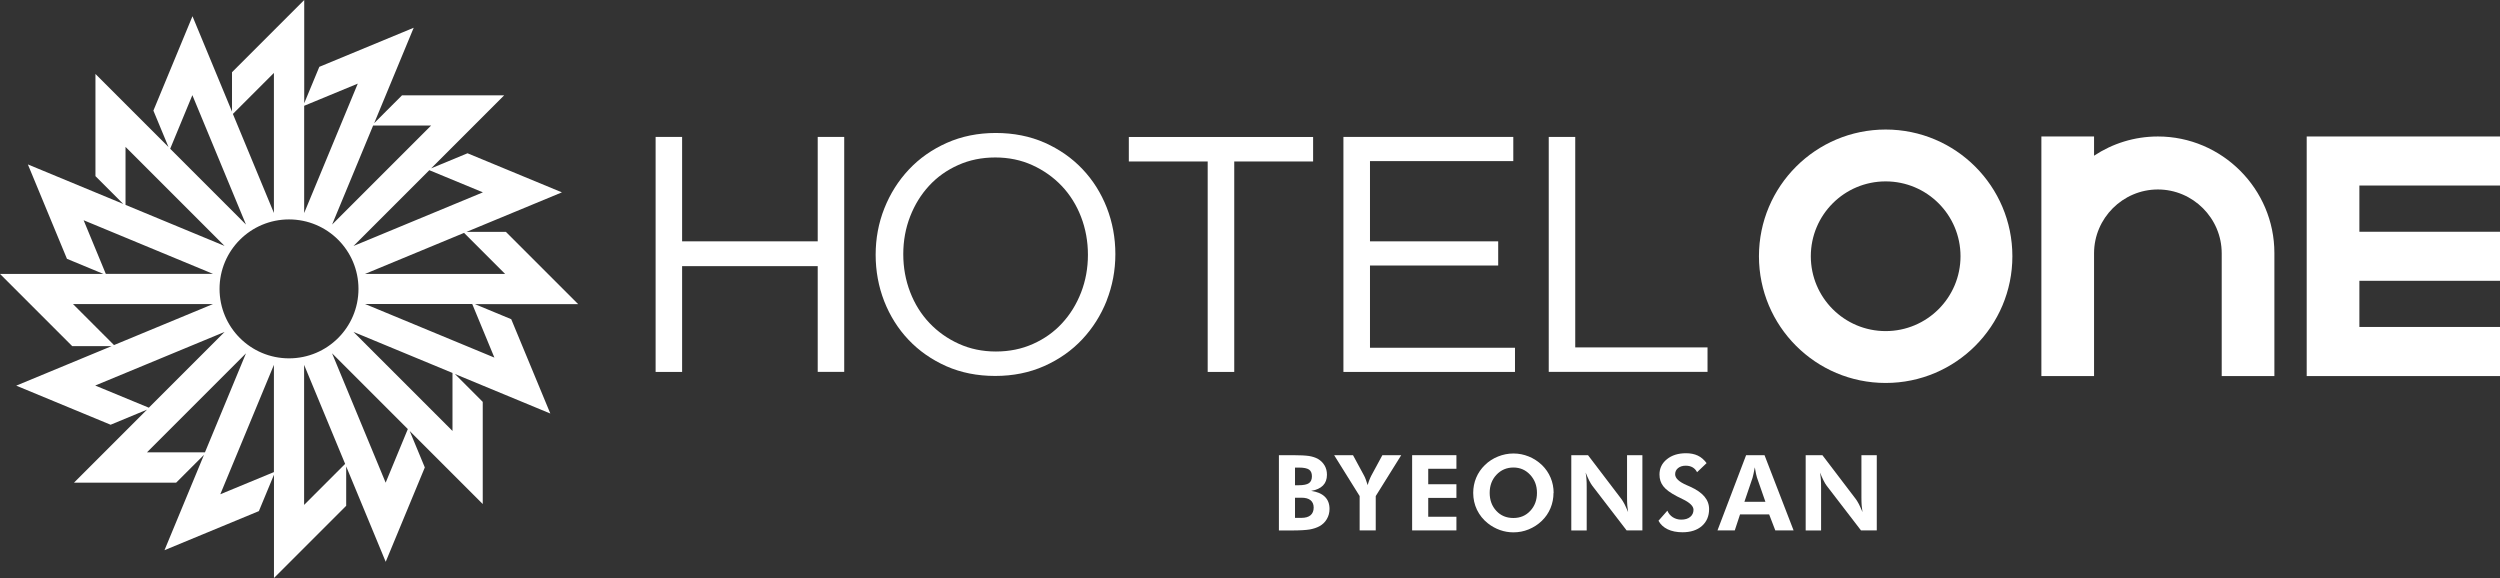 <?xml version="1.0" encoding="UTF-8"?>
<svg id="_레이어_2" data-name="레이어 2" xmlns="http://www.w3.org/2000/svg" viewBox="0 0 399.13 92.29">
  <rect x="0" y="0" width="399.13" height="92.29" fill="#333333" stroke="none"/>
  <defs>
    <style>
      .cls-1 {
        fill: #fff;
      }
    </style>
  </defs>
  <g id="Layer_1" data-name="Layer 1">
    <g>
      <g>
        <path class="cls-1" d="m108.9,42.5v16.88h-4.23V21.86h4.23v16.67h21.65v-16.67h4.23v37.51h-4.23v-16.88h-21.65Z"/>
        <path class="cls-1" d="m176.69,47.99c-.93,2.34-2.23,4.4-3.91,6.19-1.68,1.79-3.7,3.21-6.06,4.26-2.36,1.05-4.97,1.58-7.83,1.58s-5.46-.52-7.8-1.55c-2.34-1.04-4.35-2.44-6.03-4.21-1.68-1.77-2.97-3.82-3.89-6.16-.91-2.34-1.37-4.82-1.37-7.42s.46-5.08,1.39-7.42c.93-2.34,2.23-4.4,3.91-6.19,1.68-1.79,3.7-3.21,6.06-4.26,2.36-1.05,4.97-1.58,7.82-1.58s5.46.52,7.8,1.55c2.34,1.04,4.35,2.44,6.03,4.21,1.68,1.77,2.97,3.82,3.89,6.16.91,2.34,1.37,4.81,1.37,7.42s-.47,5.08-1.39,7.42Zm-4.1-13.37c-.73-1.89-1.76-3.54-3.08-4.93-1.32-1.39-2.89-2.5-4.69-3.32-1.8-.82-3.78-1.23-5.92-1.23s-4.12.4-5.92,1.21c-1.8.8-3.35,1.9-4.64,3.3-1.29,1.39-2.3,3.03-3.03,4.9-.73,1.88-1.1,3.88-1.1,6.03s.37,4.16,1.1,6.06c.73,1.89,1.76,3.54,3.08,4.93,1.32,1.39,2.88,2.5,4.69,3.32,1.8.82,3.78,1.23,5.92,1.23s4.12-.4,5.92-1.21c1.8-.8,3.35-1.9,4.64-3.3,1.29-1.39,2.3-3.03,3.03-4.9.73-1.88,1.1-3.89,1.1-6.03s-.37-4.16-1.1-6.06Z"/>
        <path class="cls-1" d="m197.04,59.38h-4.23V25.78h-12.59v-3.91h29.42v3.91h-12.59v33.6Z"/>
        <path class="cls-1" d="m241.6,25.72h-22.88v12.81h20.47v3.86h-20.47v13.13h23.15v3.86h-27.39V21.86h27.12v3.86Z"/>
        <path class="cls-1" d="m247.26,21.86h4.23v33.6h21.12v3.91h-25.35V21.86Z"/>
      </g>
      <g>
        <path class="cls-1" d="m301.05,20.68c-11.17,0-20.23,9.06-20.23,20.23s9.06,20.23,20.23,20.23,20.23-9.06,20.23-20.23-9.06-20.23-20.23-20.23Zm0,32.18c-6.6,0-11.95-5.35-11.95-11.95s5.35-11.95,11.95-11.95,11.95,5.35,11.95,11.95-5.35,11.95-11.95,11.95Z"/>
        <polygon class="cls-1" points="399.13 29.62 399.13 21.79 368.27 21.79 368.27 60.04 399.13 60.04 399.13 52.2 376.68 52.2 376.68 44.83 399.13 44.83 399.13 37 376.68 37 376.68 29.62 399.13 29.62"/>
        <path class="cls-1" d="m344.51,21.79h0c-3.76,0-7.26,1.13-10.19,3.07v-3.07h-8.41v38.25h8.41v-19.6c0-5.6,4.59-10.19,10.19-10.19h0c5.6,0,10.19,4.59,10.19,10.19v19.6h8.41v-19.65c0-10.23-8.37-18.6-18.6-18.6Z"/>
      </g>
    </g>
    <path class="cls-1" d="m81.64,51.02l-.02-.06-5.81-2.41h16.49l-11.53-11.53h-6.29l15.23-6.31-15.07-6.24-5.81,2.41,11.66-11.66h-16.31l-4.44,4.44,6.17-14.9.14-.33-15.07,6.24-2.41,5.81V0l-11.53,11.53v6.29l-6.31-15.23-6.24,15.07,2.41,5.81-11.66-11.66v16.31l4.44,4.44-15.23-6.31,6.24,15.07,5.81,2.41H0l11.53,11.53h6.29l-15.23,6.31,15.07,6.24,5.81-2.41-11.66,11.66h16.31l4.45-4.45-6.31,15.23,15.07-6.24,2.41-5.81v16.49l11.53-11.53v-6.29l6.17,14.9.14.33,6.22-15.01.02-.06-2.41-5.81,11.66,11.66v-16.31l-4.44-4.45,15.23,6.31-6.22-15.01Zm-1-7.29h-22.36l15.81-6.55,6.55,6.55Zm-3.55-13.02l-20.65,8.56,12.1-12.1,8.56,3.54Zm-8.26-10.67l-15.81,15.81,6.55-15.81h9.26Zm-20.27-3.15l8.56-3.54-8.56,20.66v-17.11Zm-4.83-5.25v22.36l-6.55-15.81,6.55-6.55Zm-13.02,3.55l8.56,20.66-12.1-12.1,3.54-8.56Zm5.14,24.07l-15.81-6.55v-9.26s15.81,15.81,15.81,15.81Zm-22.5-4.1l20.65,8.56h-17.11l-3.54-8.56Zm-1.7,13.38h22.36l-15.81,6.55-6.55-6.55Zm3.55,13.01l20.66-8.56-12.1,12.1-8.56-3.54Zm8.26,10.67l15.81-15.81-6.55,15.81h-9.26Zm20.27,3.15l-8.56,3.54,8.56-20.66v17.11Zm-8.68-29.25c0-6.12,4.96-11.09,11.09-11.09s11.09,4.96,11.09,11.09-4.96,11.09-11.09,11.09-11.09-4.96-11.09-11.09Zm13.5,34.49v-22.36l6.55,15.81-6.55,6.55Zm13.02-3.55l-8.56-20.66,12.1,12.1-3.54,8.56Zm10.67-8.26l-15.81-15.81,15.81,6.55v9.26Zm-13.96-20.27h17.11l3.54,8.56-20.66-8.56Z"/>
    <g>
      <path class="cls-1" d="m204.18,84.68v-12.01h2.25c1.16,0,2.02.05,2.56.13.54.09,1,.24,1.4.45.46.27.82.62,1.08,1.06.26.44.38.93.38,1.49,0,.71-.21,1.28-.63,1.71-.42.43-1.05.72-1.89.86.97.14,1.7.46,2.19.94.5.49.74,1.14.74,1.94,0,.59-.14,1.13-.43,1.62-.28.49-.68.87-1.17,1.14-.44.24-.96.41-1.56.52-.6.1-1.58.16-2.96.16h-1.96Zm2.57-7.21h.57c.78,0,1.33-.11,1.65-.33.32-.22.48-.59.48-1.1s-.16-.86-.46-1.07c-.31-.21-.85-.32-1.62-.32h-.62v2.82Zm0,5.21h1.01c.65,0,1.14-.14,1.47-.42.33-.28.5-.69.5-1.23,0-.51-.17-.9-.5-1.17-.33-.27-.81-.4-1.44-.4h-1.04v3.22Z"/>
      <path class="cls-1" d="m217.07,84.68v-5.48l-4.07-6.53h3.01l1.78,3.29c.09.16.18.37.27.62.09.25.19.54.29.87.08-.28.16-.54.26-.79.1-.25.2-.49.32-.72l1.77-3.27h3.01l-4.07,6.53v5.48h-2.57Z"/>
      <path class="cls-1" d="m225.45,84.68v-12.01h7.07v2.17h-4.5v2.47h4.5v2.18h-4.5v3.01h4.5v2.18h-7.07Z"/>
      <path class="cls-1" d="m248.02,78.69c0,.86-.16,1.67-.48,2.44-.32.77-.78,1.44-1.38,2.02-.62.6-1.33,1.05-2.11,1.37-.78.32-1.59.47-2.43.47-.73,0-1.45-.12-2.15-.37-.7-.25-1.35-.61-1.93-1.07-.76-.6-1.33-1.32-1.74-2.16-.4-.84-.6-1.74-.6-2.7,0-.86.16-1.67.48-2.43.32-.76.78-1.43,1.39-2.02.6-.59,1.3-1.04,2.1-1.36.8-.32,1.61-.48,2.46-.48s1.65.16,2.44.48c.79.32,1.49.78,2.1,1.36.61.59,1.07,1.27,1.39,2.03.32.76.48,1.57.48,2.43Zm-6.4,4.01c1.09,0,1.99-.38,2.7-1.15.71-.76,1.06-1.72,1.06-2.87s-.36-2.09-1.08-2.87c-.72-.78-1.61-1.17-2.68-1.17s-1.99.39-2.71,1.16c-.72.77-1.08,1.73-1.08,2.88s.35,2.12,1.06,2.88c.7.76,1.61,1.14,2.72,1.14Z"/>
      <path class="cls-1" d="m250.86,84.68v-12.01h2.67l5.32,6.99c.15.2.32.47.51.83.18.36.37.78.57,1.27-.06-.36-.1-.71-.13-1.06-.03-.35-.04-.79-.04-1.31v-6.72h2.45v12.01h-2.52l-5.47-7.12c-.15-.2-.32-.47-.5-.83-.18-.36-.37-.79-.57-1.28.06.35.1.69.13,1.05.03.35.04.8.04,1.33v6.86h-2.45Z"/>
      <path class="cls-1" d="m264.77,83.15l1.43-1.62c.18.44.47.79.87,1.05.4.25.85.38,1.34.38.6,0,1.08-.14,1.43-.43.35-.28.53-.67.53-1.15,0-.57-.58-1.14-1.75-1.7-.38-.18-.68-.33-.89-.44-1.05-.55-1.78-1.08-2.18-1.61-.41-.52-.61-1.14-.61-1.87,0-.99.39-1.8,1.18-2.44s1.8-.96,3.06-.96c.73,0,1.35.13,1.88.38.53.25.99.65,1.4,1.2l-1.52,1.45c-.18-.35-.42-.61-.72-.78-.3-.17-.66-.26-1.08-.26-.51,0-.92.13-1.23.38s-.47.58-.47.99c0,.63.62,1.21,1.85,1.74.25.1.43.19.57.25,1.02.46,1.77.99,2.26,1.57.49.59.74,1.25.74,2,0,1.13-.39,2.03-1.15,2.7-.77.67-1.8,1-3.1,1-.92,0-1.71-.16-2.36-.47-.66-.32-1.15-.77-1.47-1.37Z"/>
      <path class="cls-1" d="m274.2,84.68l4.57-12.01h2.94l4.64,12.01h-2.92l-.98-2.55h-4.65l-.84,2.55h-2.76Zm7.65-4.57l-1.35-3.88c-.04-.11-.09-.31-.15-.59-.06-.28-.12-.62-.19-1.03-.07.39-.14.74-.21,1.05-.06.31-.11.52-.15.62l-1.3,3.83h3.33Z"/>
      <path class="cls-1" d="m288.28,84.68v-12.01h2.67l5.32,6.99c.15.2.32.47.51.83.18.36.37.78.57,1.27-.06-.36-.1-.71-.13-1.06-.03-.35-.04-.79-.04-1.31v-6.72h2.45v12.01h-2.52l-5.47-7.12c-.15-.2-.32-.47-.5-.83-.18-.36-.37-.79-.57-1.28.06.35.1.69.13,1.05.03.35.04.8.04,1.33v6.86h-2.45Z"/>
    </g>
  </g>
</svg>